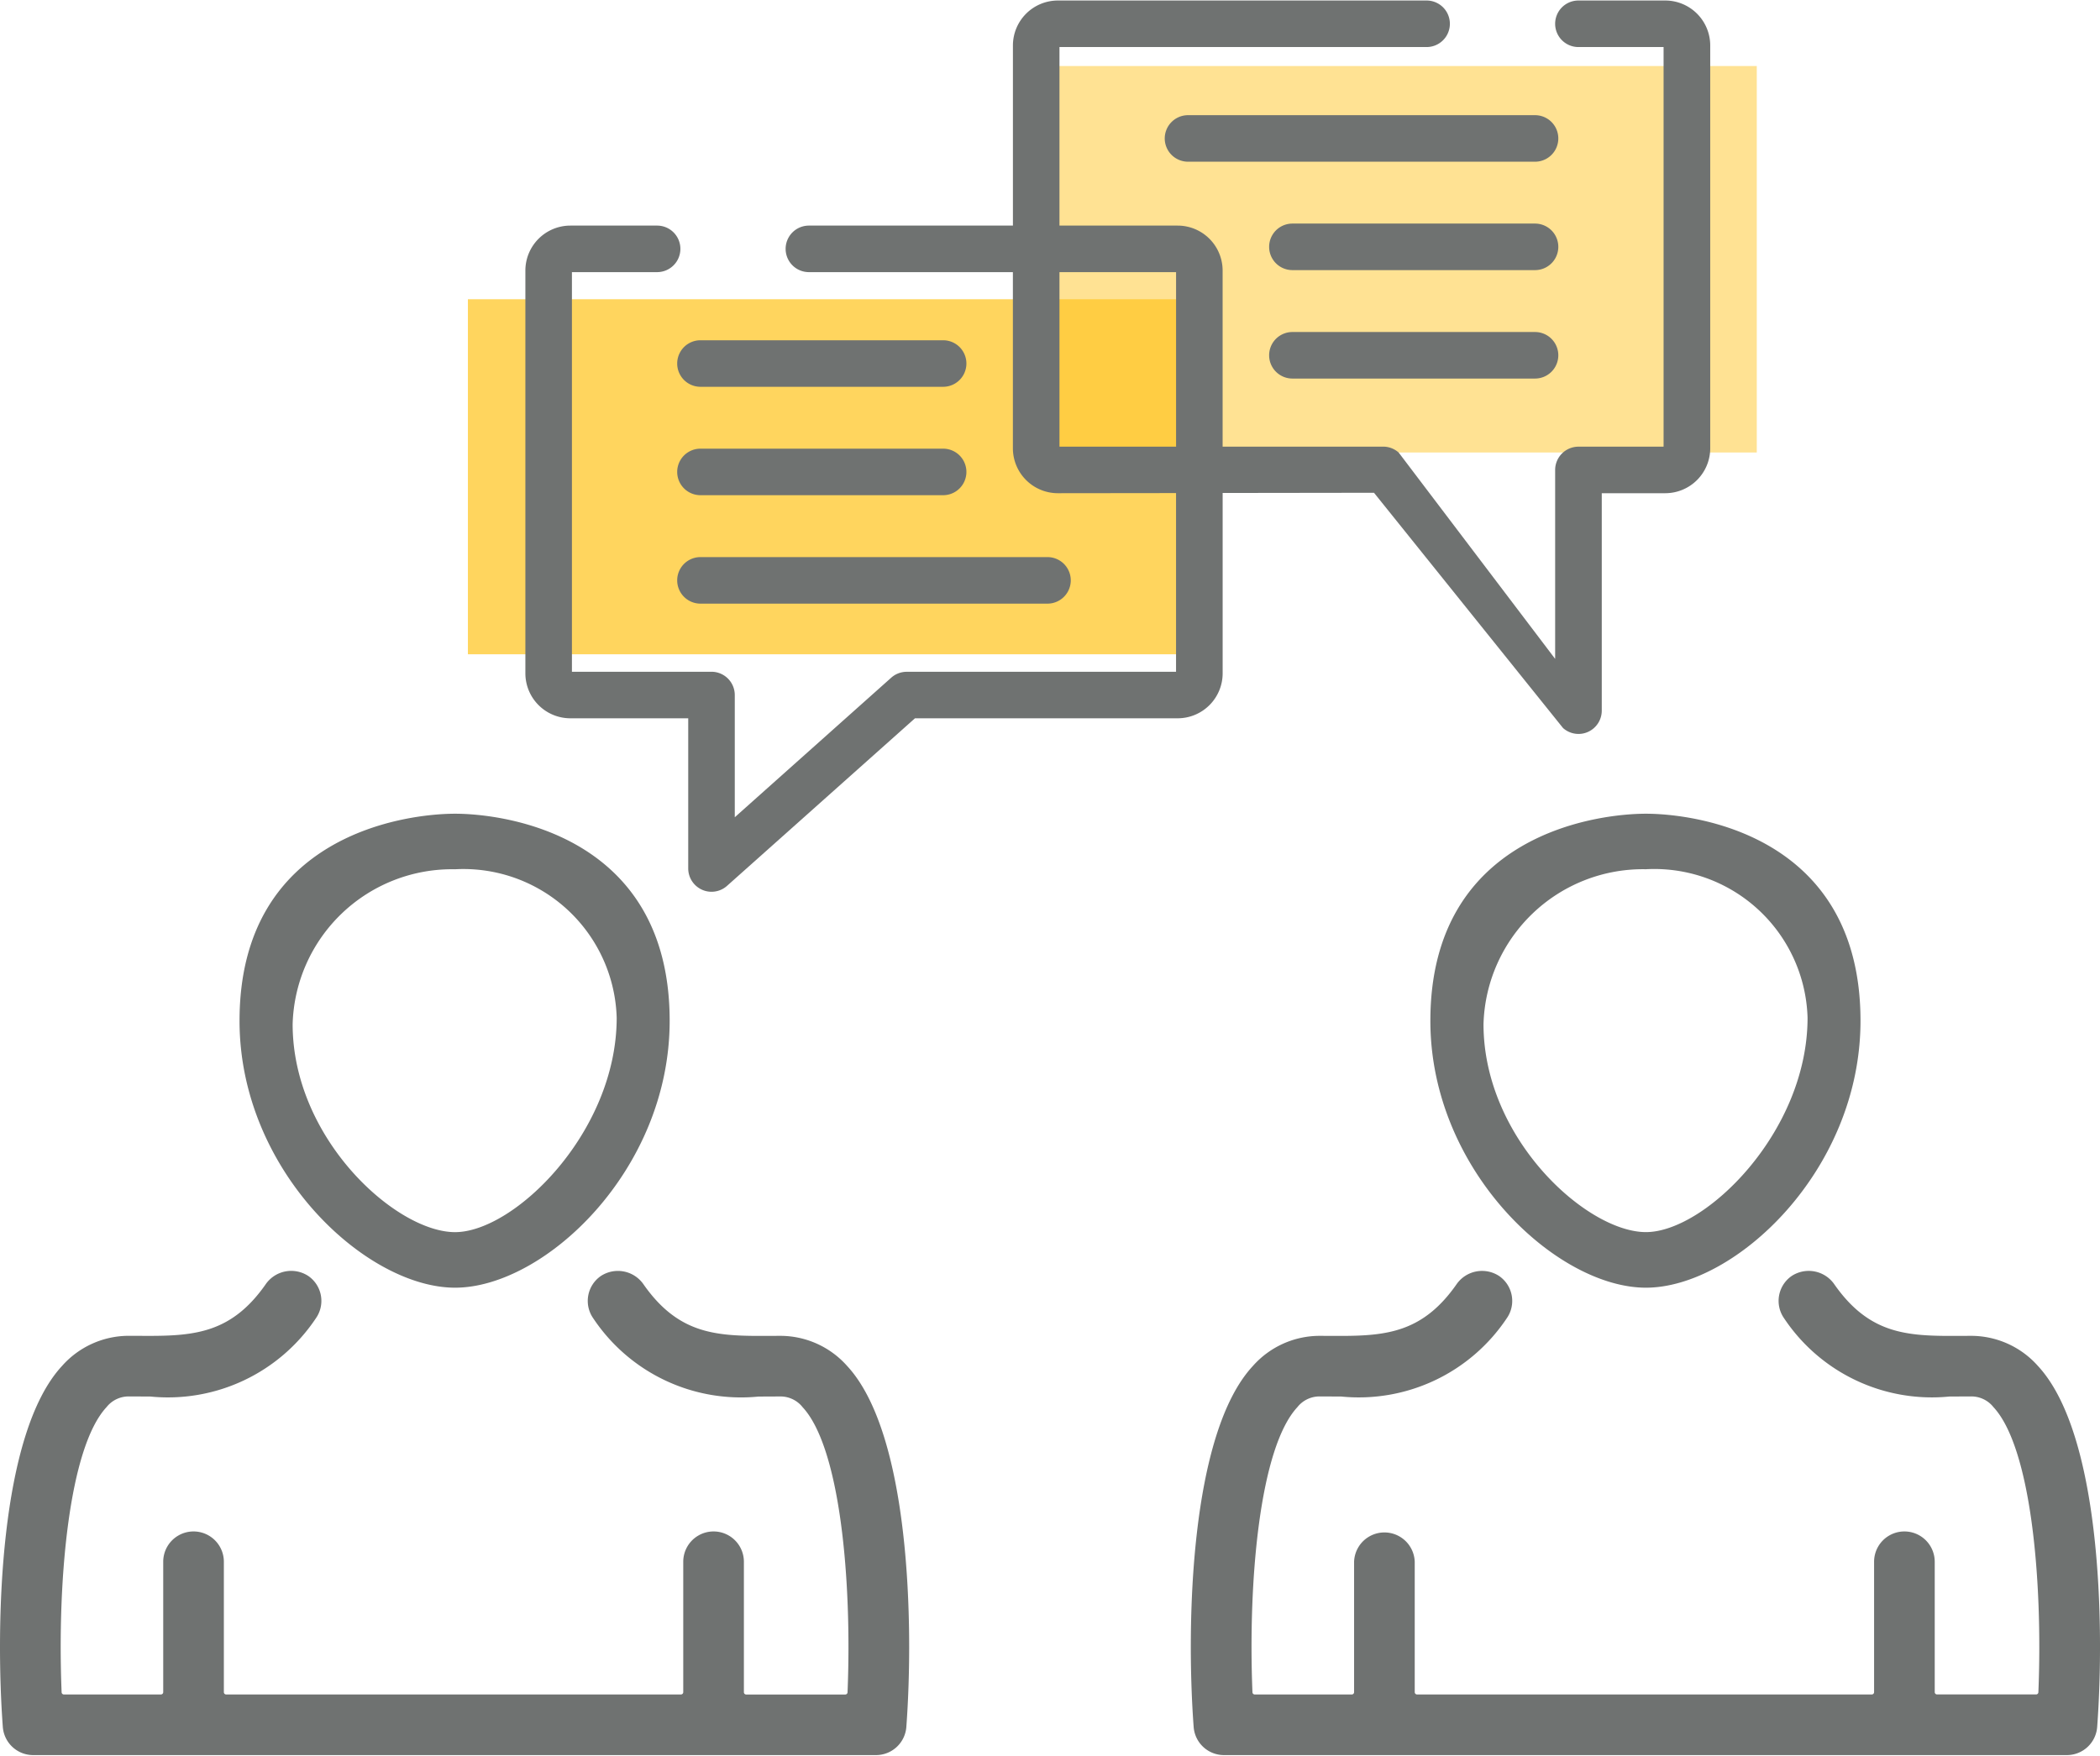<?xml version="1.0" encoding="UTF-8"?> <svg xmlns="http://www.w3.org/2000/svg" width="0.867in" height="0.725in" viewBox="0 0 62.439 52.182"><defs><style>.cls-1{isolation:isolate;}.cls-2,.cls-3{fill:#ffc629;}.cls-2{opacity:0.75;mix-blend-mode:multiply;}.cls-3{opacity:0.5;}.cls-4{fill:#6f7271;}</style></defs><title>icon_plaintes</title><g class="cls-1"><g id="Calque_1" data-name="Calque 1"><rect class="cls-2" x="13.912" y="8.884" width="21.802" height="10.559"></rect><rect class="cls-3" x="30.743" y="1.948" width="21.491" height="11.494"></rect><path class="cls-4" d="M20.827,11.488h7.215a.692.692,0,0,0,0-1.384H20.827a.692.692,0,1,0,0,1.384Z"></path><path class="cls-4" d="M20.827,14.712h7.215a.692.692,0,0,0,0-1.384H20.827a.692.692,0,0,0,0,1.384Z"></path><path class="cls-4" d="M20.827,17.937H31.145a.692.692,0,0,0,0-1.384H20.827a.692.692,0,0,0,0,1.384Z"></path><path class="cls-4" d="M49.511,0h-2.58a.692.692,0,0,0,0,1.384h2.532V13.269H46.931a.693.693,0,0,0-.692.692V19.58L41.587,13.444a.689.689,0,0,0-.46-.176H36.352V8.031a1.338,1.338,0,0,0-1.337-1.337H31.501v-5.31H42.417a.692.692,0,0,0,0-1.384H31.454a1.338,1.338,0,0,0-1.337,1.337V6.694H24.051a.692.692,0,0,0,0,1.384h6.065v5.238a1.338,1.338,0,0,0,1.337,1.337l3.514-.004v5.315H26.959a.692.692,0,0,0-.46.175l-4.652,4.151V20.655a.693.693,0,0,0-.692-.692H17.005V8.078h2.533a.692.692,0,0,0,0-1.384h-2.58a1.338,1.338,0,0,0-1.337,1.337V20.01a1.338,1.338,0,0,0,1.337,1.337h3.505V25.814a.694.694,0,0,0,.409.631.679.679,0,0,0,.284.061.692.692,0,0,0,.46-.175l5.589-4.984h7.811a1.338,1.338,0,0,0,1.337-1.337V14.646l4.5-.006,5.62,6.996a.689.689,0,0,0,.46.176.681.681,0,0,0,.282-.06.694.694,0,0,0,.41-.631V14.653h1.888a1.338,1.338,0,0,0,1.337-1.337V1.337A1.338,1.338,0,0,0,49.511,0Zm-18.01,8.078h3.467v5.191H31.501Z"></path><path class="cls-4" d="M34.631,4.102a.693.693,0,0,0,.692.692H45.641a.692.692,0,1,0,0-1.384H35.323A.693.693,0,0,0,34.631,4.102Z"></path><path class="cls-4" d="M45.641,6.634H38.427a.692.692,0,0,0,0,1.384h7.214a.692.692,0,1,0,0-1.384Z"></path><path class="cls-4" d="M45.641,9.859H38.427a.692.692,0,0,0,0,1.384h7.214a.692.692,0,1,0,0-1.384Z"></path><path class="cls-4" d="M13.531,38.281c2.651,0,6.38-3.486,6.38-7.937,0-5.559-4.958-6.159-6.38-6.159s-6.409.6-6.409,6.159C7.121,34.795,10.879,38.281,13.531,38.281ZM8.701,30.443a4.741,4.741,0,0,1,4.829-4.606,4.558,4.558,0,0,1,4.806,4.415c0,3.407-3.046,6.377-4.806,6.377S8.701,33.849,8.701,30.443Z"></path><path class="cls-4" d="M48.938,38.281c2.651,0,6.38-3.486,6.38-7.937,0-5.559-4.958-6.159-6.38-6.159s-6.409.6-6.409,6.159C42.529,34.795,46.287,38.281,48.938,38.281Zm-4.829-7.839a4.741,4.741,0,0,1,4.829-4.606,4.558,4.558,0,0,1,4.806,4.415c0,3.407-3.046,6.377-4.806,6.377S44.109,33.849,44.109,30.443Z"></path><path class="cls-4" d="M60.593,40.608a2.655,2.655,0,0,0-1.976-.895l-.61.002c-1.407,0-2.48-.111-3.481-1.554a.926.926,0,0,0-1.255-.228.901.901,0,0,0-.227,1.255,5.282,5.282,0,0,0,4.917,2.33l.656-.003a.839.839,0,0,1,.655.319c1.11,1.195,1.471,5.12,1.335,8.479a.068.068,0,0,1-.068.065H57.593a.069.069,0,0,1-.068-.068V46.432a.901.901,0,0,0-1.803,0V50.311a.069.069,0,0,1-.068.068H42.132a.069.069,0,0,1-.068-.068V46.432a.902.902,0,0,0-1.803,0V50.311a.068.068,0,0,1-.068.068H37.307a.068.068,0,0,1-.068-.066c-.136-3.358.224-7.283,1.335-8.478a.839.839,0,0,1,.655-.32l.648.003a5.29,5.29,0,0,0,4.925-2.33.9.9,0,0,0-.228-1.254.924.924,0,0,0-1.254.227c-1,1.443-2.079,1.554-3.494,1.554l-.597-.002a2.655,2.655,0,0,0-1.977.896c-1.871,2.014-1.987,7.698-1.761,10.738a.904.904,0,0,0,.898.835H61.456a.904.904,0,0,0,.899-.835C62.581,48.307,62.464,42.623,60.593,40.608Z"></path><path class="cls-4" d="M23.21,39.713l-.61.002c-1.407,0-2.48-.111-3.481-1.554a.926.926,0,0,0-1.255-.227.901.901,0,0,0-.227,1.255,5.282,5.282,0,0,0,4.917,2.33l.656-.003a.838.838,0,0,1,.655.32c1.11,1.195,1.471,5.119,1.335,8.479a.068.068,0,0,1-.068.065H22.186a.068.068,0,0,1-.068-.068V46.432a.901.901,0,0,0-1.803,0V50.311a.069.069,0,0,1-.068.068H6.724a.069.069,0,0,1-.068-.068V46.432a.901.901,0,0,0-1.803,0V50.311a.069.069,0,0,1-.068.068H1.9a.068.068,0,0,1-.068-.066c-.136-3.359.225-7.283,1.335-8.479a.839.839,0,0,1,.655-.319l.648.003a5.288,5.288,0,0,0,4.924-2.33.9.9,0,0,0-.227-1.255.924.924,0,0,0-1.254.227c-1,1.443-2.08,1.554-3.495,1.554l-.597-.002a2.652,2.652,0,0,0-1.976.896C-.024,42.622-.141,48.307.084,51.348a.905.905,0,0,0,.899.834H26.049a.905.905,0,0,0,.899-.835c.226-3.041.108-8.725-1.761-10.739A2.655,2.655,0,0,0,23.21,39.713Z"></path></g></g></svg> 